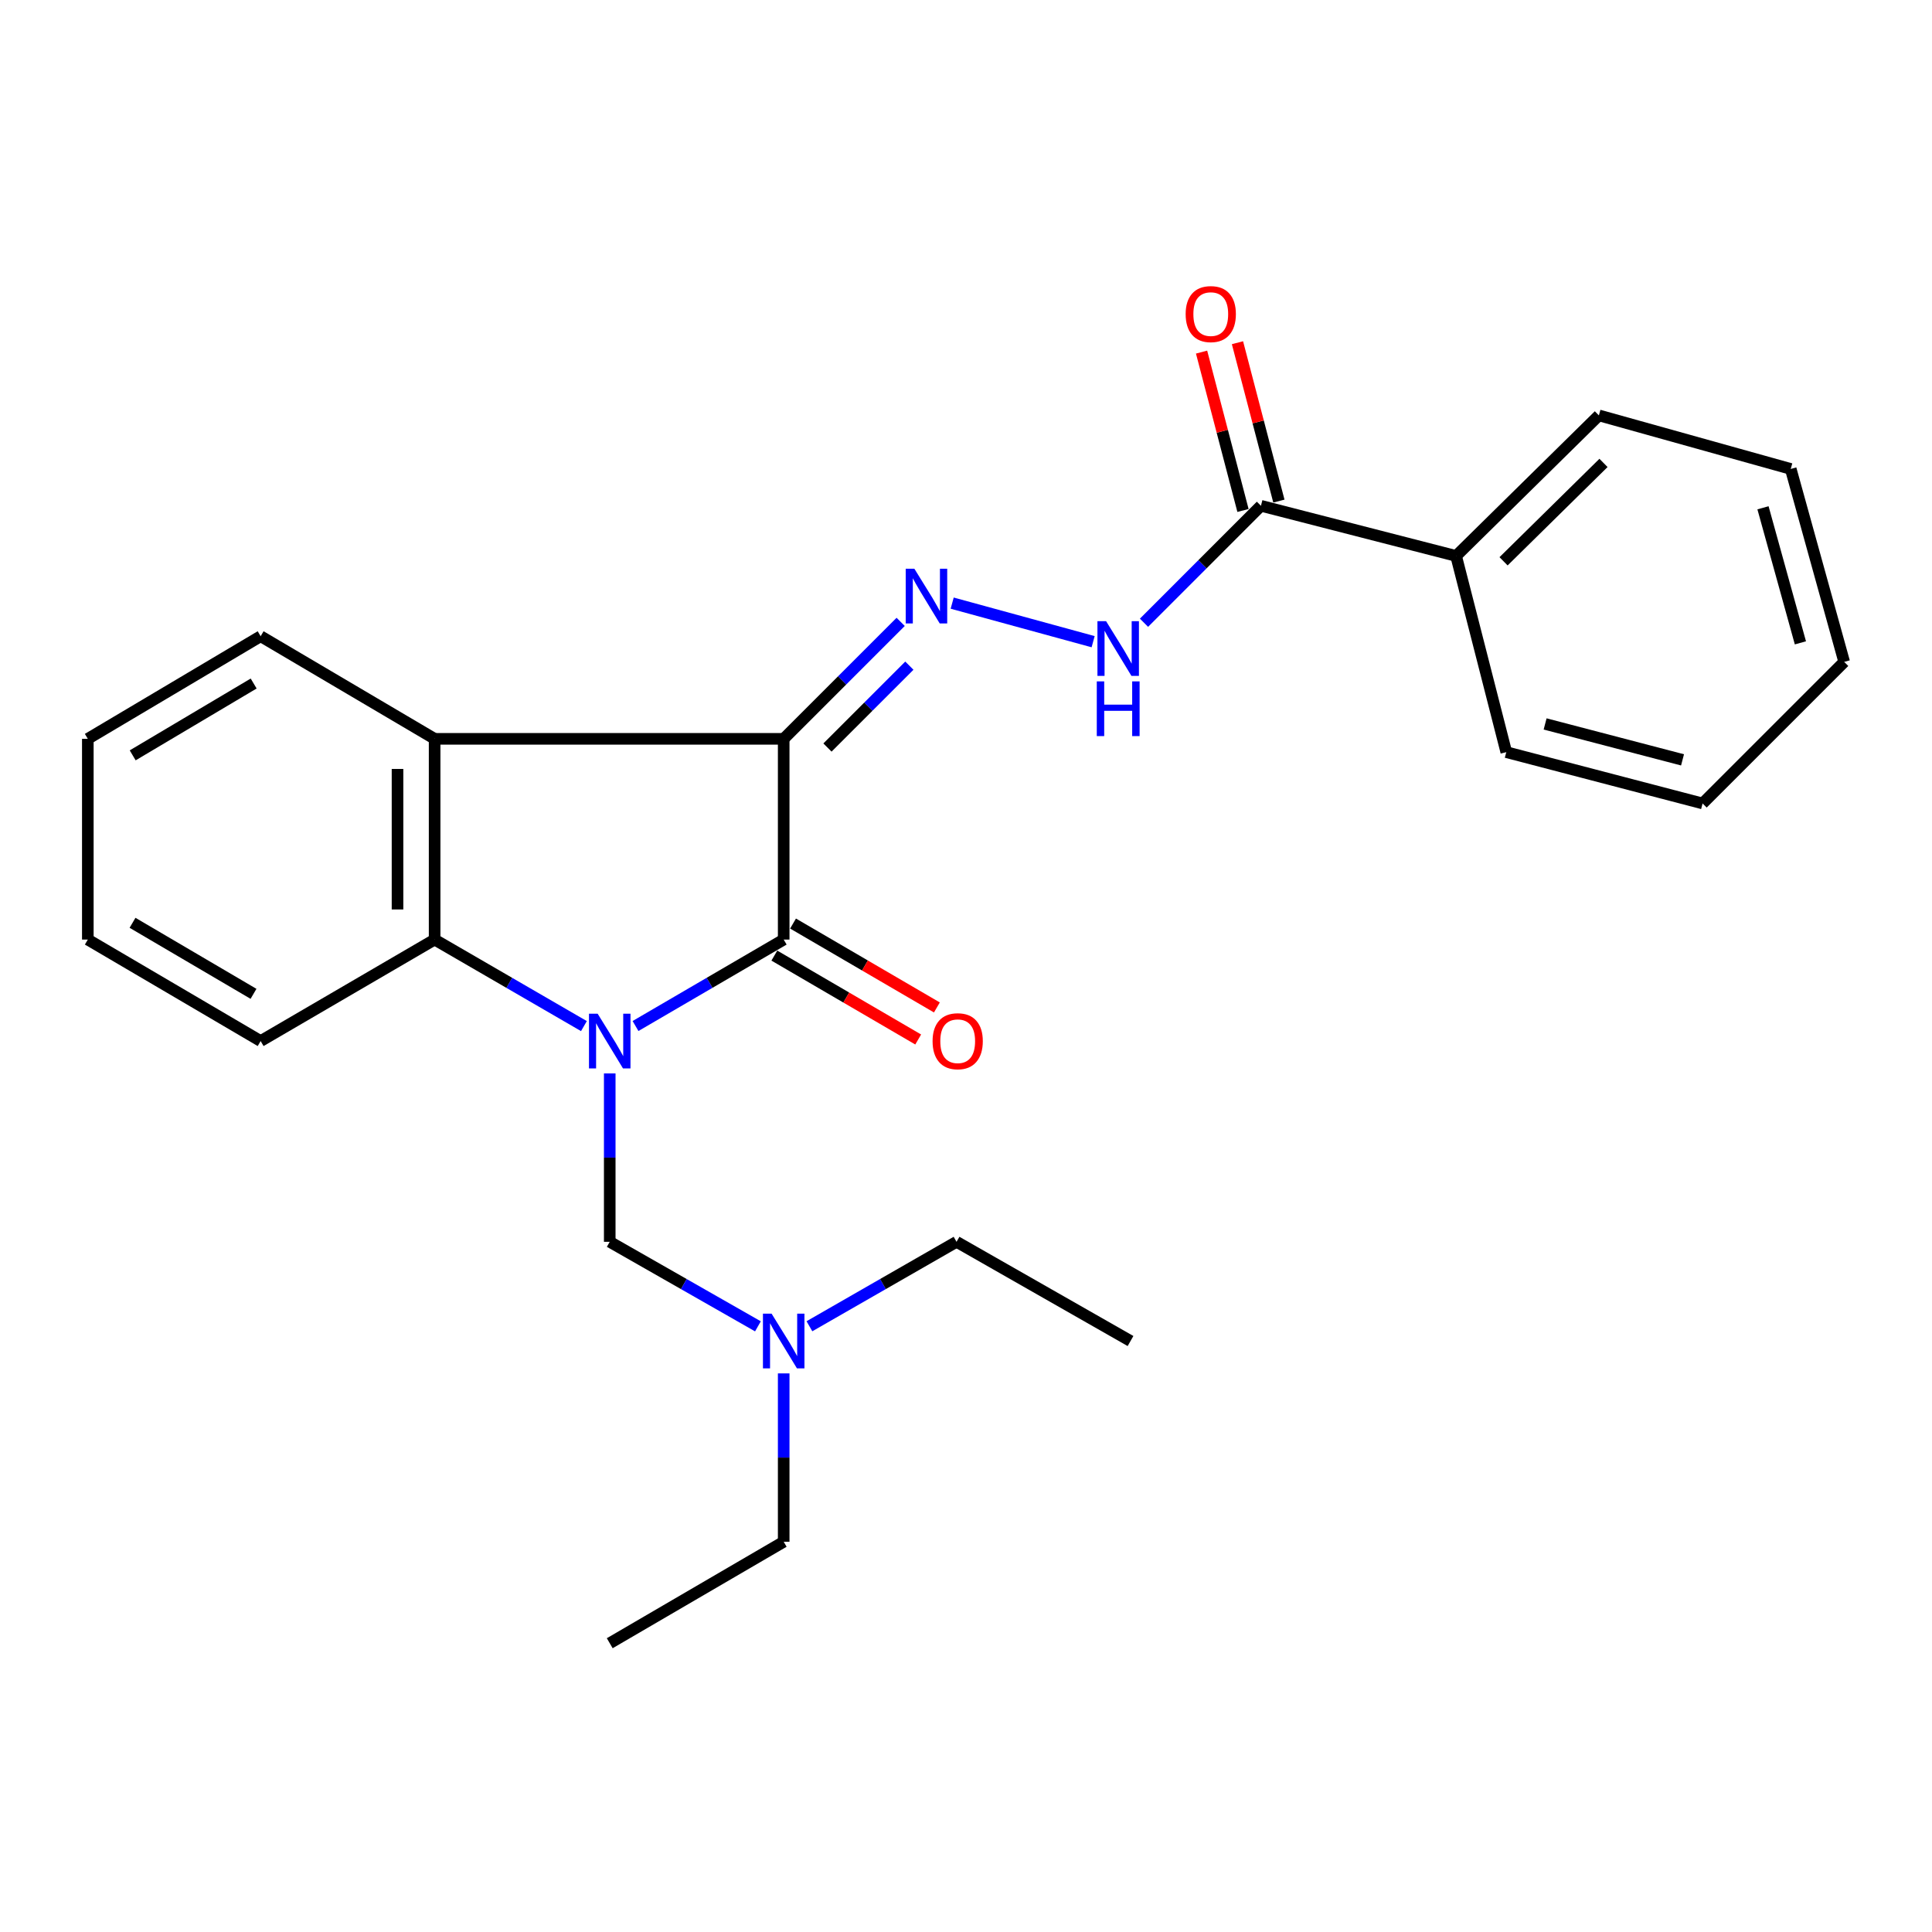 <?xml version='1.0' encoding='iso-8859-1'?>
<svg version='1.1' baseProfile='full'
              xmlns='http://www.w3.org/2000/svg'
                      xmlns:rdkit='http://www.rdkit.org/xml'
                      xmlns:xlink='http://www.w3.org/1999/xlink'
                  xml:space='preserve'
width='1000px' height='1000px' viewBox='0 0 1000 1000'>
<!-- END OF HEADER -->
<rect style='opacity:1.0;fill:#FFFFFF;stroke:none' width='1000' height='1000' x='0' y='0'> </rect>
<path class='bond-1' d='M 328.944,531.063 L 367.291,508.693' style='fill:none;fill-rule:evenodd;stroke:#0000FF;stroke-width:6px;stroke-linecap:butt;stroke-linejoin:miter;stroke-opacity:1' />
<path class='bond-1' d='M 367.291,508.693 L 405.638,486.322' style='fill:none;fill-rule:evenodd;stroke:#000000;stroke-width:6px;stroke-linecap:butt;stroke-linejoin:miter;stroke-opacity:1' />
<path class='bond-3' d='M 302.239,531.107 L 263.599,508.715' style='fill:none;fill-rule:evenodd;stroke:#0000FF;stroke-width:6px;stroke-linecap:butt;stroke-linejoin:miter;stroke-opacity:1' />
<path class='bond-3' d='M 263.599,508.715 L 224.96,486.322' style='fill:none;fill-rule:evenodd;stroke:#000000;stroke-width:6px;stroke-linecap:butt;stroke-linejoin:miter;stroke-opacity:1' />
<path class='bond-5' d='M 315.598,555.606 L 315.598,599.183' style='fill:none;fill-rule:evenodd;stroke:#0000FF;stroke-width:6px;stroke-linecap:butt;stroke-linejoin:miter;stroke-opacity:1' />
<path class='bond-5' d='M 315.598,599.183 L 315.598,642.76' style='fill:none;fill-rule:evenodd;stroke:#000000;stroke-width:6px;stroke-linecap:butt;stroke-linejoin:miter;stroke-opacity:1' />
<path class='bond-0' d='M 405.638,382.422 L 405.638,486.322' style='fill:none;fill-rule:evenodd;stroke:#000000;stroke-width:6px;stroke-linecap:butt;stroke-linejoin:miter;stroke-opacity:1' />
<path class='bond-4' d='M 405.638,382.422 L 435.911,352.154' style='fill:none;fill-rule:evenodd;stroke:#000000;stroke-width:6px;stroke-linecap:butt;stroke-linejoin:miter;stroke-opacity:1' />
<path class='bond-4' d='M 435.911,352.154 L 466.183,321.886' style='fill:none;fill-rule:evenodd;stroke:#0000FF;stroke-width:6px;stroke-linecap:butt;stroke-linejoin:miter;stroke-opacity:1' />
<path class='bond-4' d='M 428.299,386.923 L 449.49,365.735' style='fill:none;fill-rule:evenodd;stroke:#000000;stroke-width:6px;stroke-linecap:butt;stroke-linejoin:miter;stroke-opacity:1' />
<path class='bond-4' d='M 449.49,365.735 L 470.681,344.547' style='fill:none;fill-rule:evenodd;stroke:#0000FF;stroke-width:6px;stroke-linecap:butt;stroke-linejoin:miter;stroke-opacity:1' />
<path class='bond-25' d='M 405.638,382.422 L 224.96,382.422' style='fill:none;fill-rule:evenodd;stroke:#000000;stroke-width:6px;stroke-linecap:butt;stroke-linejoin:miter;stroke-opacity:1' />
<path class='bond-8' d='M 400.8,494.617 L 438.028,516.329' style='fill:none;fill-rule:evenodd;stroke:#000000;stroke-width:6px;stroke-linecap:butt;stroke-linejoin:miter;stroke-opacity:1' />
<path class='bond-8' d='M 438.028,516.329 L 475.256,538.041' style='fill:none;fill-rule:evenodd;stroke:#FF0000;stroke-width:6px;stroke-linecap:butt;stroke-linejoin:miter;stroke-opacity:1' />
<path class='bond-8' d='M 410.476,478.027 L 447.704,499.739' style='fill:none;fill-rule:evenodd;stroke:#000000;stroke-width:6px;stroke-linecap:butt;stroke-linejoin:miter;stroke-opacity:1' />
<path class='bond-8' d='M 447.704,499.739 L 484.931,521.452' style='fill:none;fill-rule:evenodd;stroke:#FF0000;stroke-width:6px;stroke-linecap:butt;stroke-linejoin:miter;stroke-opacity:1' />
<path class='bond-2' d='M 224.96,382.422 L 224.96,486.322' style='fill:none;fill-rule:evenodd;stroke:#000000;stroke-width:6px;stroke-linecap:butt;stroke-linejoin:miter;stroke-opacity:1' />
<path class='bond-2' d='M 205.754,398.007 L 205.754,470.737' style='fill:none;fill-rule:evenodd;stroke:#000000;stroke-width:6px;stroke-linecap:butt;stroke-linejoin:miter;stroke-opacity:1' />
<path class='bond-12' d='M 224.96,382.422 L 134.908,329.309' style='fill:none;fill-rule:evenodd;stroke:#000000;stroke-width:6px;stroke-linecap:butt;stroke-linejoin:miter;stroke-opacity:1' />
<path class='bond-13' d='M 224.96,486.322 L 134.908,538.849' style='fill:none;fill-rule:evenodd;stroke:#000000;stroke-width:6px;stroke-linecap:butt;stroke-linejoin:miter;stroke-opacity:1' />
<path class='bond-6' d='M 492.848,312.178 L 565.806,332.141' style='fill:none;fill-rule:evenodd;stroke:#0000FF;stroke-width:6px;stroke-linecap:butt;stroke-linejoin:miter;stroke-opacity:1' />
<path class='bond-11' d='M 315.598,642.76 L 353.952,664.634' style='fill:none;fill-rule:evenodd;stroke:#000000;stroke-width:6px;stroke-linecap:butt;stroke-linejoin:miter;stroke-opacity:1' />
<path class='bond-11' d='M 353.952,664.634 L 392.307,686.509' style='fill:none;fill-rule:evenodd;stroke:#0000FF;stroke-width:6px;stroke-linecap:butt;stroke-linejoin:miter;stroke-opacity:1' />
<path class='bond-7' d='M 592.126,322.335 L 622.393,292.063' style='fill:none;fill-rule:evenodd;stroke:#0000FF;stroke-width:6px;stroke-linecap:butt;stroke-linejoin:miter;stroke-opacity:1' />
<path class='bond-7' d='M 622.393,292.063 L 652.66,261.792' style='fill:none;fill-rule:evenodd;stroke:#000000;stroke-width:6px;stroke-linecap:butt;stroke-linejoin:miter;stroke-opacity:1' />
<path class='bond-9' d='M 661.951,259.362 L 651.231,218.374' style='fill:none;fill-rule:evenodd;stroke:#000000;stroke-width:6px;stroke-linecap:butt;stroke-linejoin:miter;stroke-opacity:1' />
<path class='bond-9' d='M 651.231,218.374 L 640.512,177.386' style='fill:none;fill-rule:evenodd;stroke:#FF0000;stroke-width:6px;stroke-linecap:butt;stroke-linejoin:miter;stroke-opacity:1' />
<path class='bond-9' d='M 643.37,264.221 L 632.651,223.233' style='fill:none;fill-rule:evenodd;stroke:#000000;stroke-width:6px;stroke-linecap:butt;stroke-linejoin:miter;stroke-opacity:1' />
<path class='bond-9' d='M 632.651,223.233 L 621.932,182.245' style='fill:none;fill-rule:evenodd;stroke:#FF0000;stroke-width:6px;stroke-linecap:butt;stroke-linejoin:miter;stroke-opacity:1' />
<path class='bond-10' d='M 652.66,261.792 L 753.68,287.761' style='fill:none;fill-rule:evenodd;stroke:#000000;stroke-width:6px;stroke-linecap:butt;stroke-linejoin:miter;stroke-opacity:1' />
<path class='bond-16' d='M 753.68,287.761 L 827.577,215.005' style='fill:none;fill-rule:evenodd;stroke:#000000;stroke-width:6px;stroke-linecap:butt;stroke-linejoin:miter;stroke-opacity:1' />
<path class='bond-16' d='M 778.239,290.533 L 829.967,239.604' style='fill:none;fill-rule:evenodd;stroke:#000000;stroke-width:6px;stroke-linecap:butt;stroke-linejoin:miter;stroke-opacity:1' />
<path class='bond-17' d='M 753.68,287.761 L 779.65,389.304' style='fill:none;fill-rule:evenodd;stroke:#000000;stroke-width:6px;stroke-linecap:butt;stroke-linejoin:miter;stroke-opacity:1' />
<path class='bond-14' d='M 405.638,710.87 L 405.638,754.441' style='fill:none;fill-rule:evenodd;stroke:#0000FF;stroke-width:6px;stroke-linecap:butt;stroke-linejoin:miter;stroke-opacity:1' />
<path class='bond-14' d='M 405.638,754.441 L 405.638,798.013' style='fill:none;fill-rule:evenodd;stroke:#000000;stroke-width:6px;stroke-linecap:butt;stroke-linejoin:miter;stroke-opacity:1' />
<path class='bond-15' d='M 418.957,686.467 L 457.03,664.613' style='fill:none;fill-rule:evenodd;stroke:#0000FF;stroke-width:6px;stroke-linecap:butt;stroke-linejoin:miter;stroke-opacity:1' />
<path class='bond-15' d='M 457.03,664.613 L 495.103,642.76' style='fill:none;fill-rule:evenodd;stroke:#000000;stroke-width:6px;stroke-linecap:butt;stroke-linejoin:miter;stroke-opacity:1' />
<path class='bond-26' d='M 134.908,329.309 L 45.455,382.422' style='fill:none;fill-rule:evenodd;stroke:#000000;stroke-width:6px;stroke-linecap:butt;stroke-linejoin:miter;stroke-opacity:1' />
<path class='bond-26' d='M 131.295,353.789 L 68.678,390.969' style='fill:none;fill-rule:evenodd;stroke:#000000;stroke-width:6px;stroke-linecap:butt;stroke-linejoin:miter;stroke-opacity:1' />
<path class='bond-19' d='M 134.908,538.849 L 45.455,486.322' style='fill:none;fill-rule:evenodd;stroke:#000000;stroke-width:6px;stroke-linecap:butt;stroke-linejoin:miter;stroke-opacity:1' />
<path class='bond-19' d='M 131.215,514.408 L 68.597,477.64' style='fill:none;fill-rule:evenodd;stroke:#000000;stroke-width:6px;stroke-linecap:butt;stroke-linejoin:miter;stroke-opacity:1' />
<path class='bond-21' d='M 405.638,798.013 L 315.598,850.528' style='fill:none;fill-rule:evenodd;stroke:#000000;stroke-width:6px;stroke-linecap:butt;stroke-linejoin:miter;stroke-opacity:1' />
<path class='bond-20' d='M 495.103,642.76 L 585.154,694.112' style='fill:none;fill-rule:evenodd;stroke:#000000;stroke-width:6px;stroke-linecap:butt;stroke-linejoin:miter;stroke-opacity:1' />
<path class='bond-23' d='M 827.577,215.005 L 926.879,242.725' style='fill:none;fill-rule:evenodd;stroke:#000000;stroke-width:6px;stroke-linecap:butt;stroke-linejoin:miter;stroke-opacity:1' />
<path class='bond-22' d='M 779.65,389.304 L 881.256,415.871' style='fill:none;fill-rule:evenodd;stroke:#000000;stroke-width:6px;stroke-linecap:butt;stroke-linejoin:miter;stroke-opacity:1' />
<path class='bond-22' d='M 799.749,374.708 L 870.873,393.305' style='fill:none;fill-rule:evenodd;stroke:#000000;stroke-width:6px;stroke-linecap:butt;stroke-linejoin:miter;stroke-opacity:1' />
<path class='bond-18' d='M 45.455,382.422 L 45.455,486.322' style='fill:none;fill-rule:evenodd;stroke:#000000;stroke-width:6px;stroke-linecap:butt;stroke-linejoin:miter;stroke-opacity:1' />
<path class='bond-24' d='M 881.256,415.871 L 954.545,342.592' style='fill:none;fill-rule:evenodd;stroke:#000000;stroke-width:6px;stroke-linecap:butt;stroke-linejoin:miter;stroke-opacity:1' />
<path class='bond-27' d='M 926.879,242.725 L 954.545,342.592' style='fill:none;fill-rule:evenodd;stroke:#000000;stroke-width:6px;stroke-linecap:butt;stroke-linejoin:miter;stroke-opacity:1' />
<path class='bond-27' d='M 912.521,262.832 L 931.887,332.74' style='fill:none;fill-rule:evenodd;stroke:#000000;stroke-width:6px;stroke-linecap:butt;stroke-linejoin:miter;stroke-opacity:1' />
<path  class='atom-0' d='M 309.338 524.689
L 318.618 539.689
Q 319.538 541.169, 321.018 543.849
Q 322.498 546.529, 322.578 546.689
L 322.578 524.689
L 326.338 524.689
L 326.338 553.009
L 322.458 553.009
L 312.498 536.609
Q 311.338 534.689, 310.098 532.489
Q 308.898 530.289, 308.538 529.609
L 308.538 553.009
L 304.858 553.009
L 304.858 524.689
L 309.338 524.689
' fill='#0000FF'/>
<path  class='atom-5' d='M 473.276 294.375
L 482.556 309.375
Q 483.476 310.855, 484.956 313.535
Q 486.436 316.215, 486.516 316.375
L 486.516 294.375
L 490.276 294.375
L 490.276 322.695
L 486.396 322.695
L 476.436 306.295
Q 475.276 304.375, 474.036 302.175
Q 472.836 299.975, 472.476 299.295
L 472.476 322.695
L 468.796 322.695
L 468.796 294.375
L 473.276 294.375
' fill='#0000FF'/>
<path  class='atom-7' d='M 572.514 321.529
L 581.794 336.529
Q 582.714 338.009, 584.194 340.689
Q 585.674 343.369, 585.754 343.529
L 585.754 321.529
L 589.514 321.529
L 589.514 349.849
L 585.634 349.849
L 575.674 333.449
Q 574.514 331.529, 573.274 329.329
Q 572.074 327.129, 571.714 326.449
L 571.714 349.849
L 568.034 349.849
L 568.034 321.529
L 572.514 321.529
' fill='#0000FF'/>
<path  class='atom-7' d='M 567.694 352.681
L 571.534 352.681
L 571.534 364.721
L 586.014 364.721
L 586.014 352.681
L 589.854 352.681
L 589.854 381.001
L 586.014 381.001
L 586.014 367.921
L 571.534 367.921
L 571.534 381.001
L 567.694 381.001
L 567.694 352.681
' fill='#0000FF'/>
<path  class='atom-9' d='M 482.7 538.929
Q 482.7 532.129, 486.06 528.329
Q 489.42 524.529, 495.7 524.529
Q 501.98 524.529, 505.34 528.329
Q 508.7 532.129, 508.7 538.929
Q 508.7 545.809, 505.3 549.729
Q 501.9 553.609, 495.7 553.609
Q 489.46 553.609, 486.06 549.729
Q 482.7 545.849, 482.7 538.929
M 495.7 550.409
Q 500.02 550.409, 502.34 547.529
Q 504.7 544.609, 504.7 538.929
Q 504.7 533.369, 502.34 530.569
Q 500.02 527.729, 495.7 527.729
Q 491.38 527.729, 489.02 530.529
Q 486.7 533.329, 486.7 538.929
Q 486.7 544.649, 489.02 547.529
Q 491.38 550.409, 495.7 550.409
' fill='#FF0000'/>
<path  class='atom-10' d='M 613.691 162.57
Q 613.691 155.77, 617.051 151.97
Q 620.411 148.17, 626.691 148.17
Q 632.971 148.17, 636.331 151.97
Q 639.691 155.77, 639.691 162.57
Q 639.691 169.45, 636.291 173.37
Q 632.891 177.25, 626.691 177.25
Q 620.451 177.25, 617.051 173.37
Q 613.691 169.49, 613.691 162.57
M 626.691 174.05
Q 631.011 174.05, 633.331 171.17
Q 635.691 168.25, 635.691 162.57
Q 635.691 157.01, 633.331 154.21
Q 631.011 151.37, 626.691 151.37
Q 622.371 151.37, 620.011 154.17
Q 617.691 156.97, 617.691 162.57
Q 617.691 168.29, 620.011 171.17
Q 622.371 174.05, 626.691 174.05
' fill='#FF0000'/>
<path  class='atom-12' d='M 399.378 679.952
L 408.658 694.952
Q 409.578 696.432, 411.058 699.112
Q 412.538 701.792, 412.618 701.952
L 412.618 679.952
L 416.378 679.952
L 416.378 708.272
L 412.498 708.272
L 402.538 691.872
Q 401.378 689.952, 400.138 687.752
Q 398.938 685.552, 398.578 684.872
L 398.578 708.272
L 394.898 708.272
L 394.898 679.952
L 399.378 679.952
' fill='#0000FF'/>
</svg>
